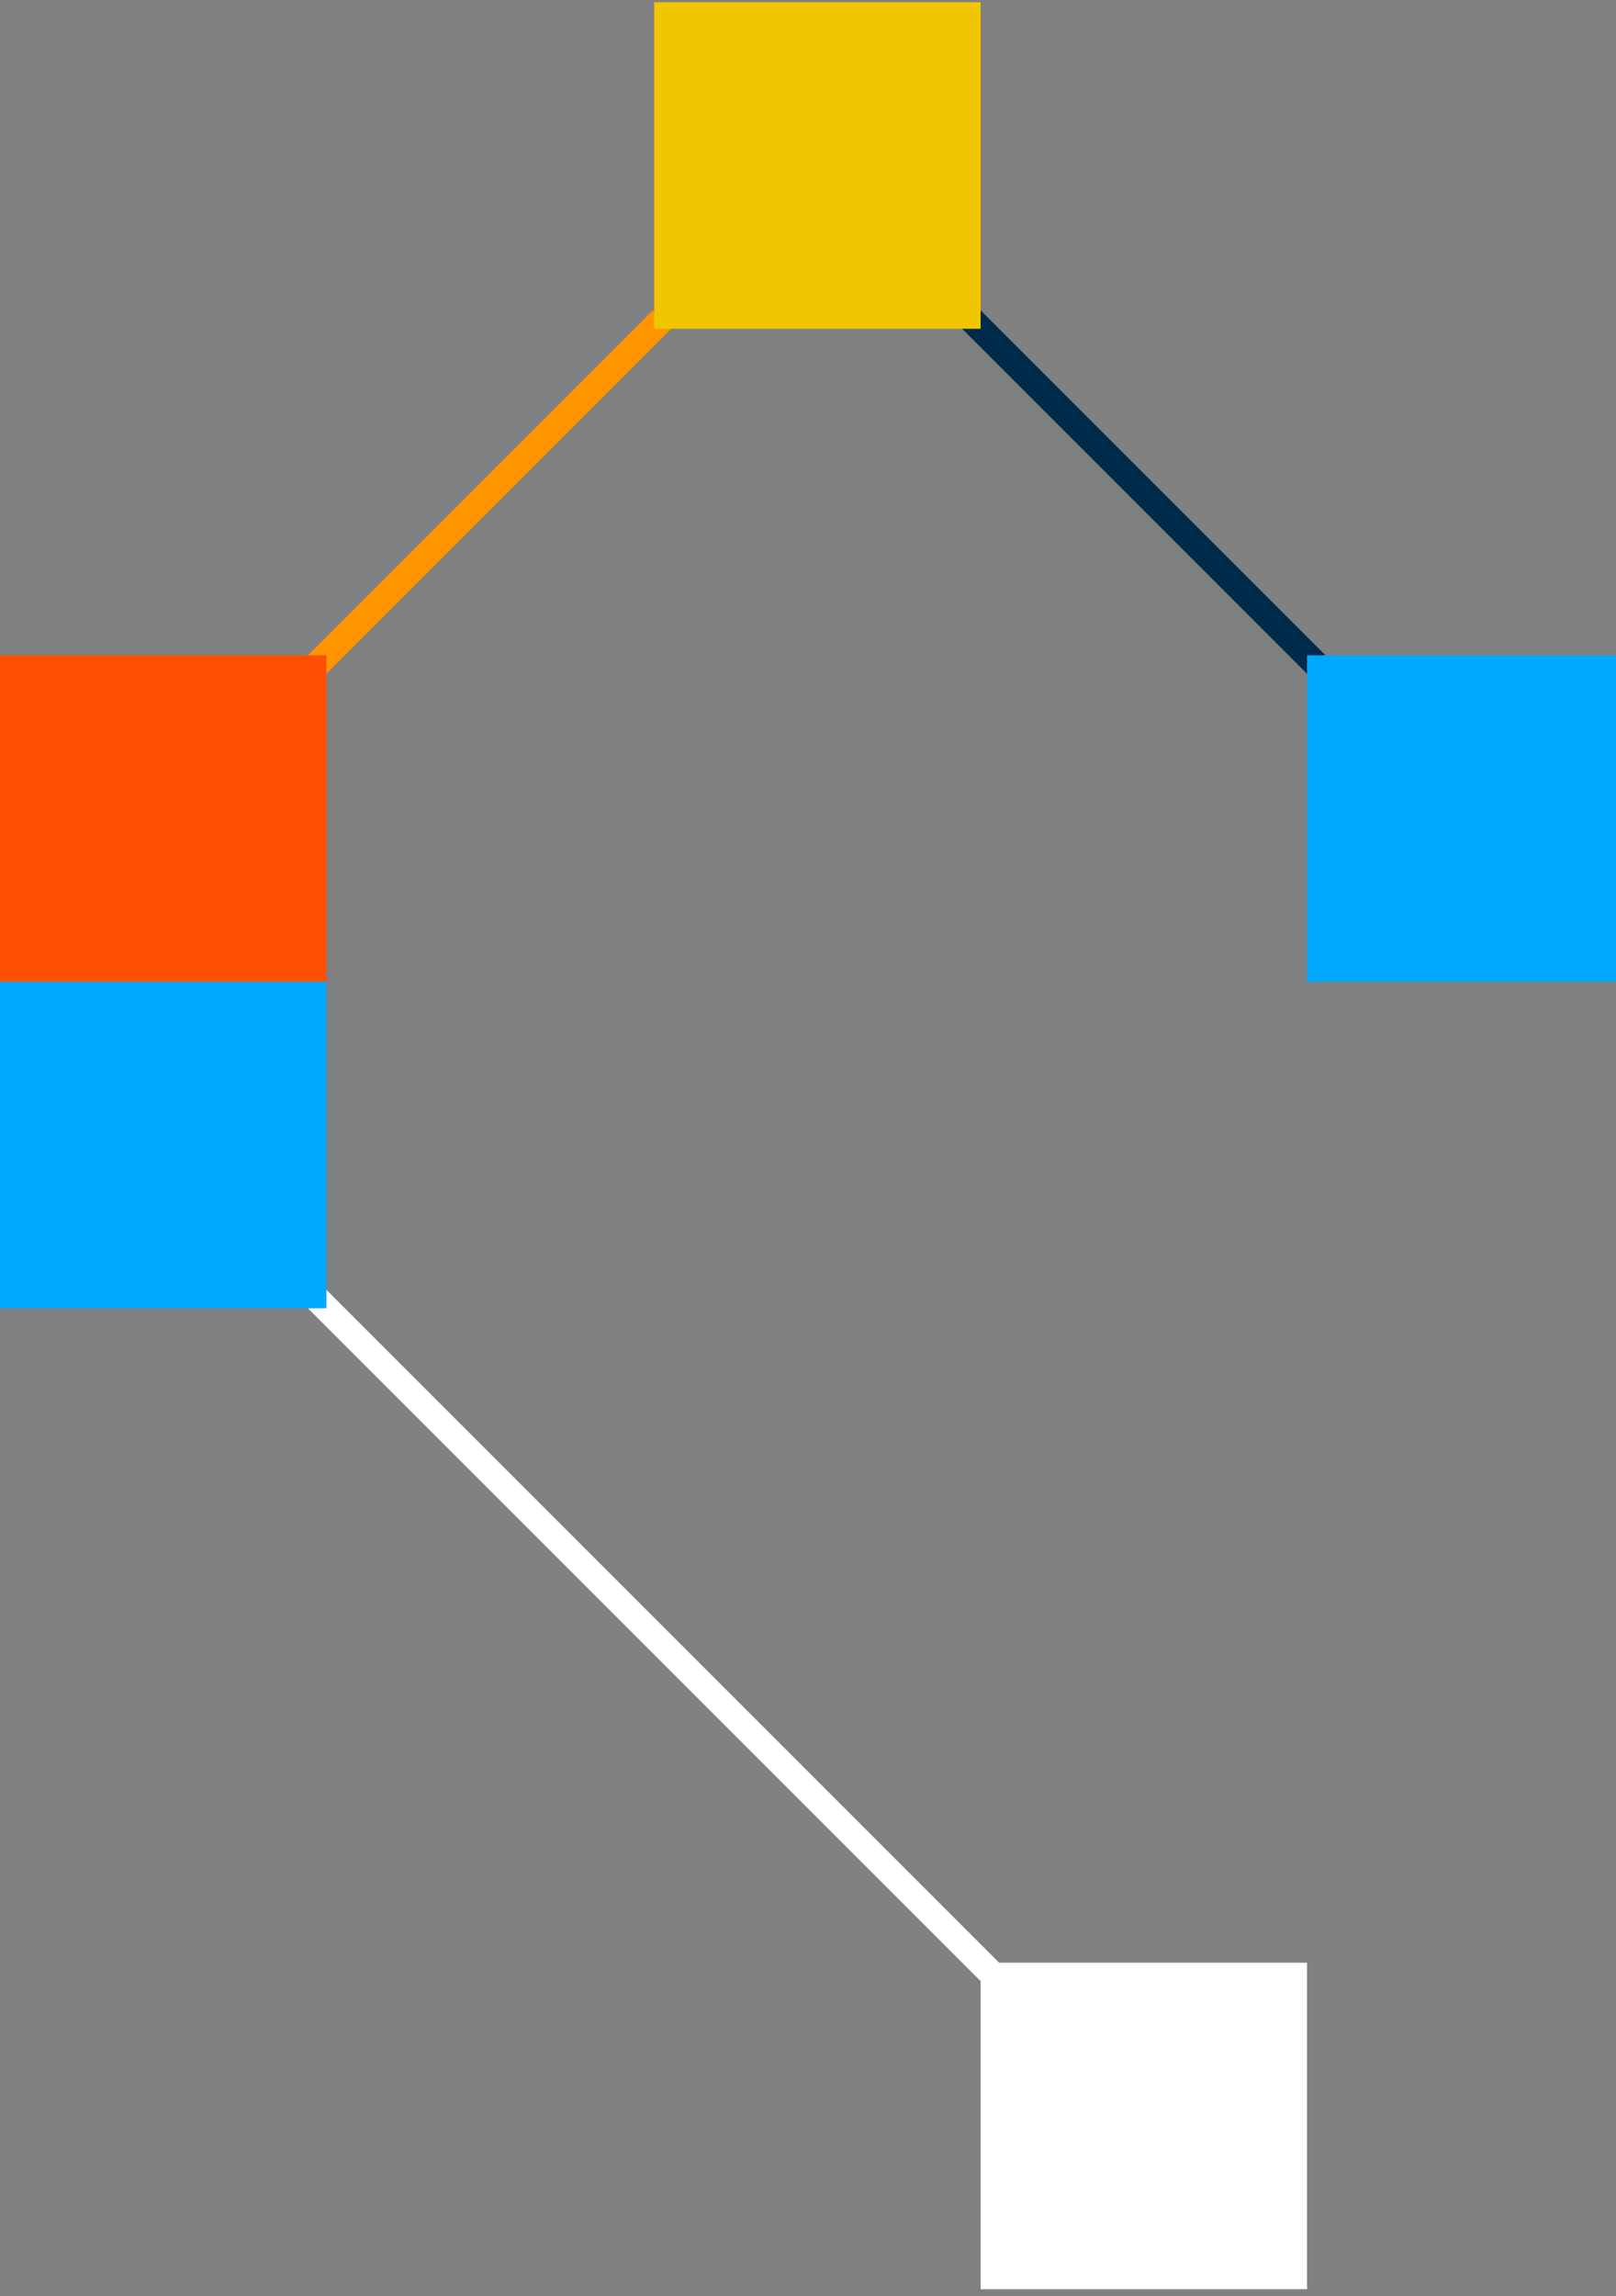 <svg width="176" height="250" viewBox="0 0 176 250" fill="none" xmlns="http://www.w3.org/2000/svg">
<rect x="0" y="0" width="176" height="250" fill="#808080" stroke="none"/>
<g clip-path="url(#clip0_1638_2301)">
<path d="M35.55 71.348L71.1 35.797" stroke="#FF9400" stroke-width="2.847" stroke-miterlimit="10" stroke-linecap="square"/>
<path d="M106.801 213.699L35.551 142.449" stroke="white" stroke-width="2.847" stroke-miterlimit="10" stroke-linecap="square"/>
<path d="M142.35 213.7L142.35 249.25L106.8 249.25L106.8 213.7L142.35 213.7Z" fill="white"/>
<path d="M35.551 71.349L35.551 106.898L0.001 106.898L0.001 71.349L35.551 71.349Z" fill="#FE5000"/>
<path d="M35.551 106.899L35.551 142.449L0.001 142.449L0.001 106.899L35.551 106.899Z" fill="#00A9FF"/>
<path d="M142.35 71.348L106.8 35.797" stroke="#002B4A" stroke-width="2.847" stroke-miterlimit="10" stroke-linecap="square"/>
<path d="M106.801 0.247L106.801 35.797L71.251 35.797L71.251 0.247L106.801 0.247Z" fill="#F1C600"/>
<path d="M177.898 71.349L177.898 106.898L142.348 106.898L142.348 71.349L177.898 71.349Z" fill="#00A9FF"/>
</g>
<defs>
<clipPath id="clip0_1638_2301">
<rect width="250" height="178" fill="white" transform="matrix(1.19249e-08 -1 -1 -1.19249e-08 178 250)"/>
</clipPath>
</defs>
</svg>
